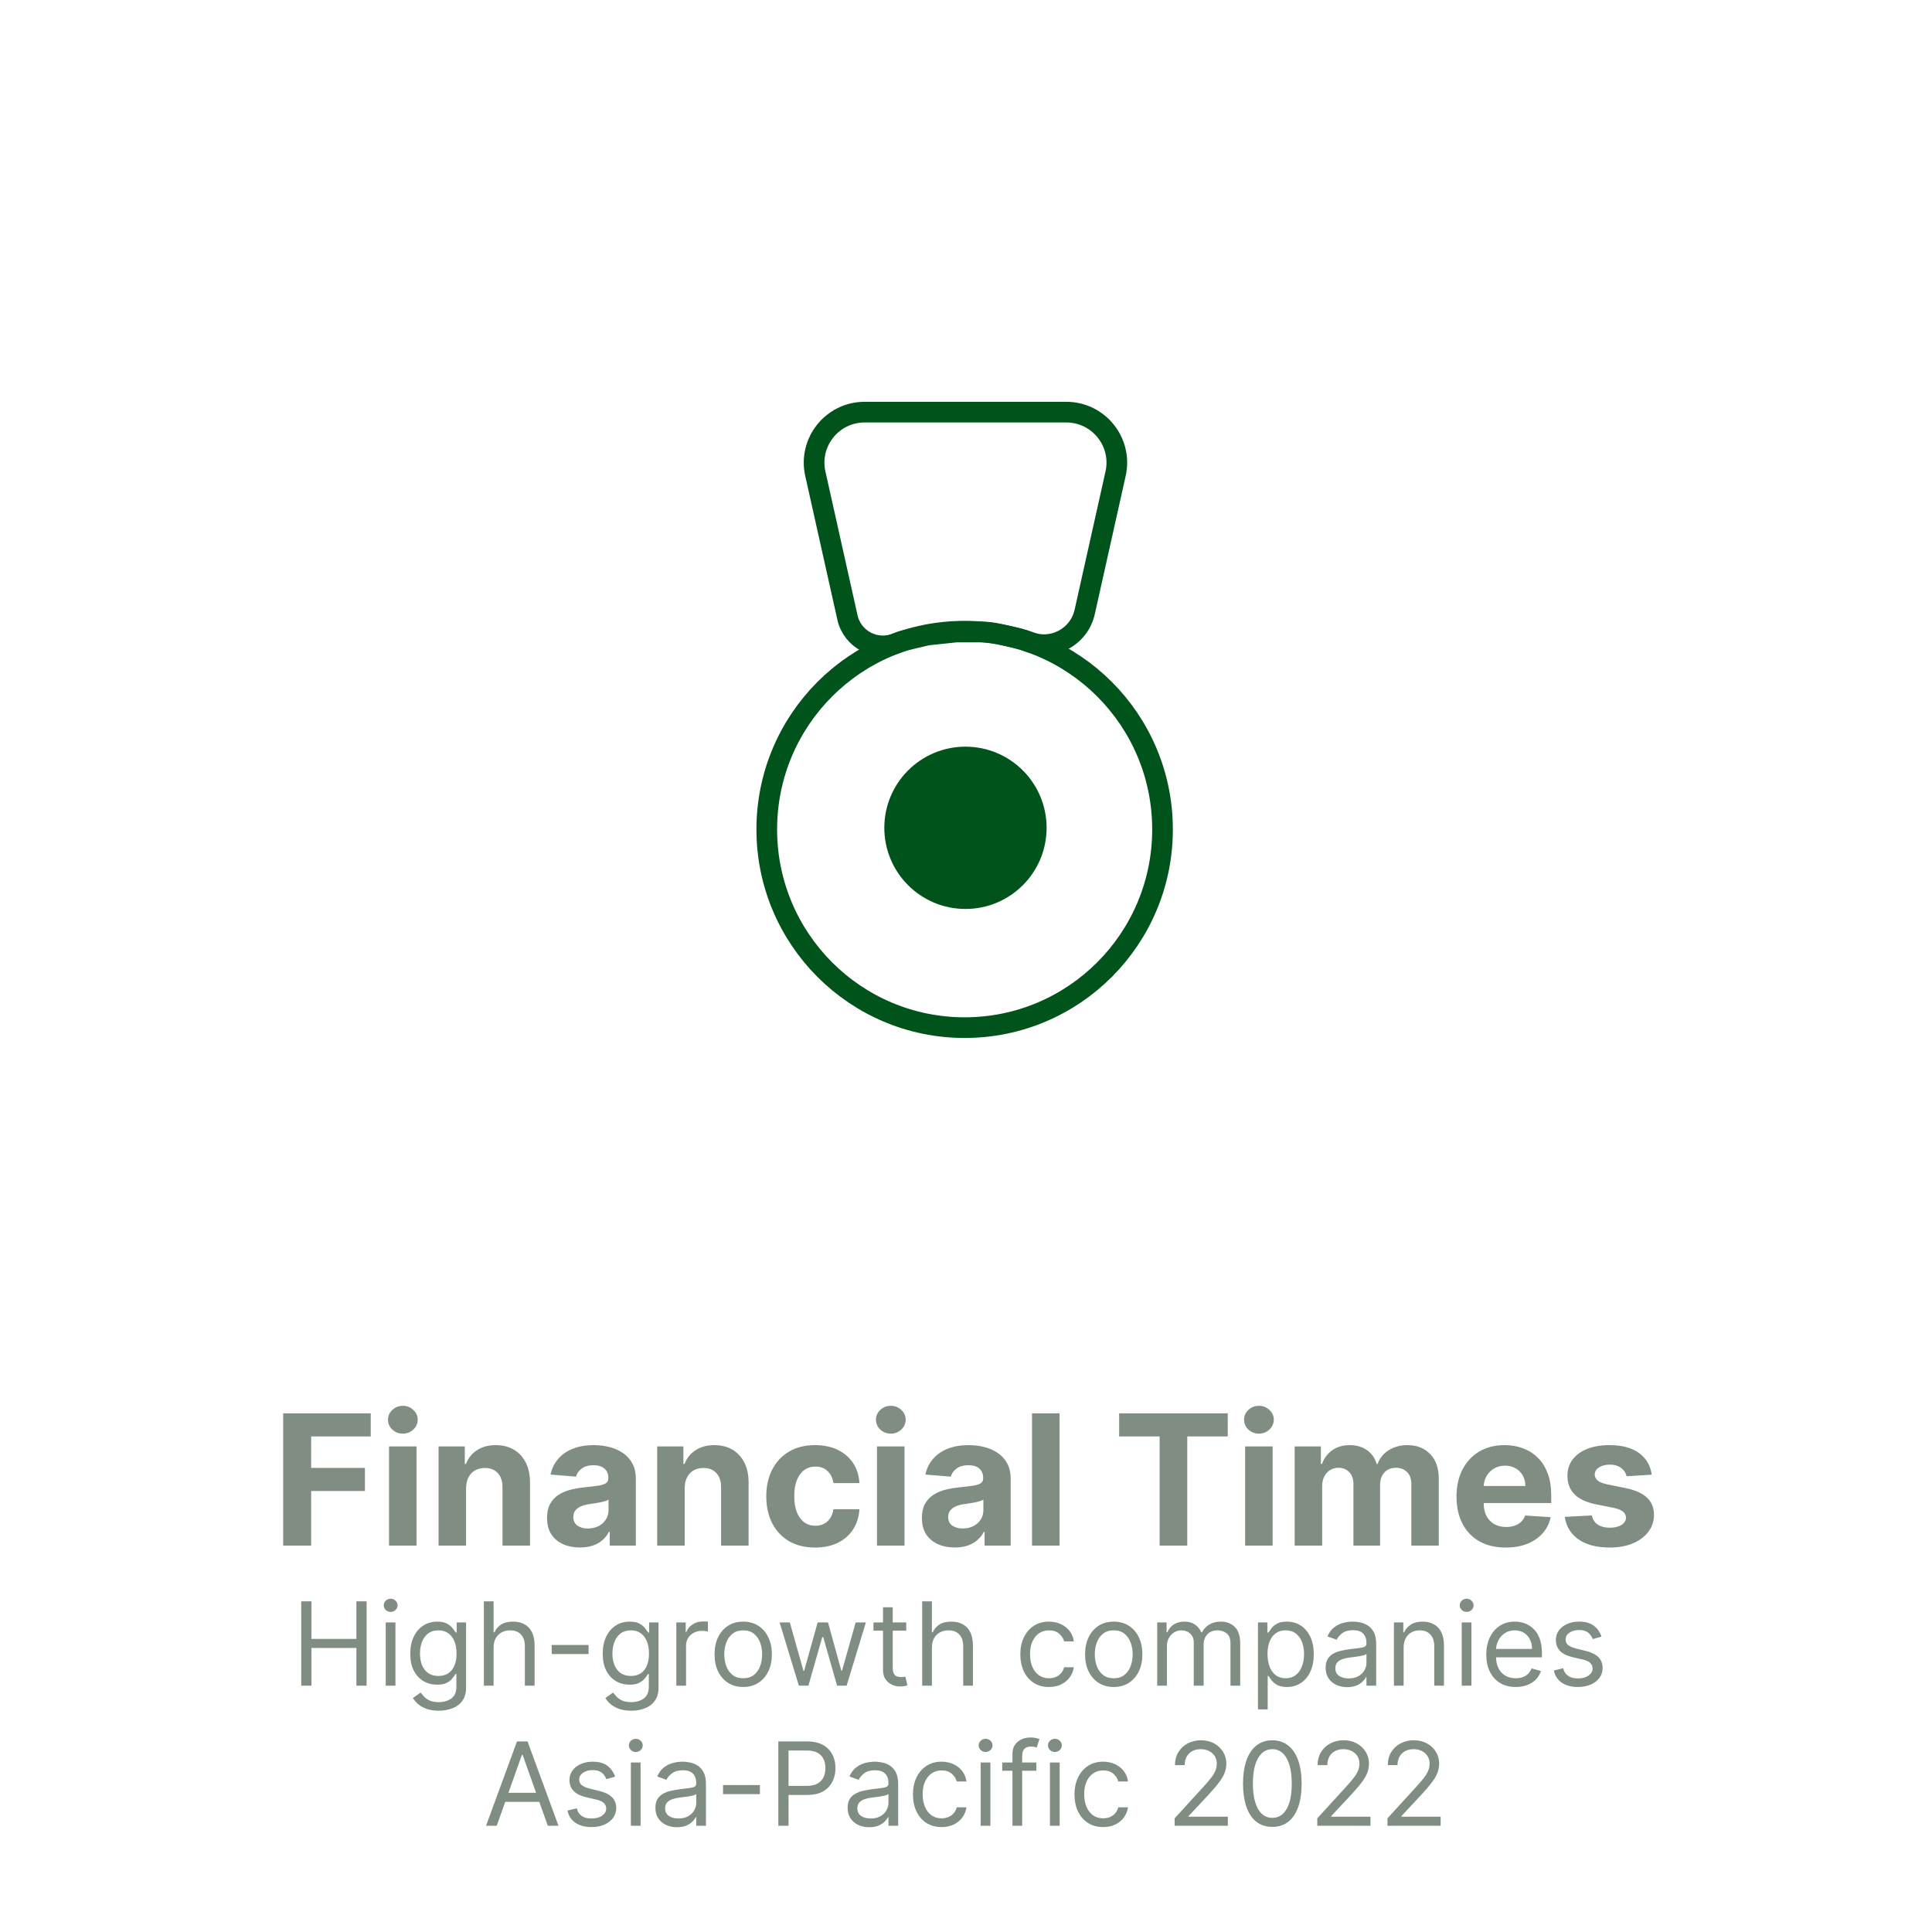 <?xml version="1.0" encoding="UTF-8"?> <svg xmlns="http://www.w3.org/2000/svg" width="400" height="400" viewBox="0 0 400 400" fill="none"><path d="M58.63 320V292.62H76.758V297.393H64.418V303.917H75.555V308.69H64.418V320H58.63ZM80.545 320V299.465H86.24V320H80.545ZM83.406 296.818C82.559 296.818 81.833 296.537 81.227 295.976C80.629 295.406 80.331 294.724 80.331 293.93C80.331 293.146 80.629 292.473 81.227 291.912C81.833 291.341 82.559 291.056 83.406 291.056C84.252 291.056 84.974 291.341 85.572 291.912C86.178 292.473 86.481 293.146 86.481 293.93C86.481 294.724 86.178 295.406 85.572 295.976C84.974 296.537 84.252 296.818 83.406 296.818ZM96.497 308.128V320H90.802V299.465H96.23V303.088H96.471C96.925 301.894 97.687 300.949 98.757 300.254C99.826 299.55 101.123 299.198 102.647 299.198C104.073 299.198 105.316 299.51 106.377 300.134C107.438 300.758 108.262 301.649 108.85 302.807C109.439 303.957 109.733 305.33 109.733 306.925V320H104.037V307.941C104.046 306.684 103.725 305.704 103.075 305C102.424 304.287 101.529 303.93 100.388 303.93C99.621 303.93 98.944 304.095 98.356 304.425C97.776 304.755 97.322 305.236 96.992 305.869C96.671 306.493 96.506 307.246 96.497 308.128ZM120.077 320.388C118.767 320.388 117.599 320.16 116.574 319.706C115.549 319.242 114.738 318.561 114.141 317.66C113.553 316.751 113.259 315.619 113.259 314.265C113.259 313.124 113.468 312.166 113.887 311.39C114.306 310.615 114.876 309.991 115.598 309.519C116.32 309.046 117.14 308.69 118.058 308.449C118.985 308.209 119.957 308.039 120.973 307.941C122.167 307.816 123.129 307.701 123.86 307.594C124.591 307.478 125.121 307.308 125.451 307.086C125.781 306.863 125.946 306.533 125.946 306.096V306.016C125.946 305.169 125.678 304.514 125.144 304.051C124.618 303.587 123.869 303.356 122.898 303.356C121.873 303.356 121.057 303.583 120.451 304.037C119.845 304.483 119.444 305.045 119.248 305.722L113.981 305.294C114.248 304.046 114.774 302.968 115.558 302.059C116.342 301.141 117.354 300.437 118.593 299.947C119.841 299.447 121.285 299.198 122.924 299.198C124.065 299.198 125.157 299.332 126.2 299.599C127.252 299.866 128.183 300.281 128.994 300.842C129.814 301.404 130.46 302.126 130.932 303.008C131.405 303.881 131.641 304.929 131.641 306.15V320H126.24V317.152H126.08C125.75 317.794 125.309 318.36 124.756 318.85C124.203 319.332 123.539 319.71 122.764 319.987C121.989 320.254 121.093 320.388 120.077 320.388ZM121.708 316.457C122.546 316.457 123.285 316.292 123.927 315.963C124.569 315.624 125.072 315.169 125.438 314.599C125.803 314.029 125.986 313.382 125.986 312.66V310.481C125.808 310.597 125.563 310.704 125.251 310.802C124.948 310.891 124.605 310.976 124.221 311.056C123.838 311.127 123.455 311.194 123.072 311.257C122.688 311.31 122.341 311.359 122.029 311.404C121.36 311.502 120.777 311.658 120.277 311.872C119.778 312.086 119.391 312.375 119.114 312.741C118.838 313.097 118.7 313.543 118.7 314.078C118.7 314.853 118.981 315.446 119.542 315.856C120.113 316.257 120.834 316.457 121.708 316.457ZM141.755 308.128V320H136.06V299.465H141.487V303.088H141.728C142.182 301.894 142.945 300.949 144.014 300.254C145.084 299.55 146.38 299.198 147.904 299.198C149.33 299.198 150.574 299.51 151.634 300.134C152.695 300.758 153.519 301.649 154.108 302.807C154.696 303.957 154.99 305.33 154.99 306.925V320H149.295V307.941C149.304 306.684 148.983 305.704 148.332 305C147.682 304.287 146.786 303.93 145.645 303.93C144.879 303.93 144.201 304.095 143.613 304.425C143.034 304.755 142.579 305.236 142.249 305.869C141.928 306.493 141.764 307.246 141.755 308.128ZM168.757 320.401C166.653 320.401 164.844 319.955 163.329 319.064C161.823 318.164 160.664 316.916 159.853 315.321C159.051 313.725 158.65 311.889 158.65 309.813C158.65 307.709 159.055 305.865 159.866 304.278C160.686 302.683 161.849 301.439 163.356 300.548C164.862 299.648 166.653 299.198 168.73 299.198C170.521 299.198 172.09 299.523 173.436 300.174C174.782 300.824 175.847 301.738 176.631 302.914C177.415 304.091 177.848 305.472 177.928 307.059H172.553C172.402 306.034 172.001 305.209 171.35 304.586C170.709 303.953 169.866 303.636 168.824 303.636C167.941 303.636 167.17 303.877 166.511 304.358C165.86 304.831 165.352 305.521 164.987 306.43C164.621 307.34 164.439 308.44 164.439 309.733C164.439 311.043 164.617 312.157 164.973 313.075C165.339 313.993 165.851 314.693 166.511 315.174C167.17 315.655 167.941 315.896 168.824 315.896C169.474 315.896 170.058 315.762 170.575 315.495C171.101 315.227 171.533 314.84 171.872 314.332C172.219 313.815 172.447 313.195 172.553 312.473H177.928C177.839 314.042 177.411 315.423 176.644 316.618C175.887 317.803 174.84 318.73 173.503 319.398C172.166 320.067 170.584 320.401 168.757 320.401ZM181.574 320V299.465H187.269V320H181.574ZM184.435 296.818C183.588 296.818 182.862 296.537 182.256 295.976C181.659 295.406 181.36 294.724 181.36 293.93C181.36 293.146 181.659 292.473 182.256 291.912C182.862 291.341 183.588 291.056 184.435 291.056C185.282 291.056 186.004 291.341 186.601 291.912C187.207 292.473 187.51 293.146 187.51 293.93C187.51 294.724 187.207 295.406 186.601 295.976C186.004 296.537 185.282 296.818 184.435 296.818ZM197.687 320.388C196.377 320.388 195.209 320.16 194.185 319.706C193.16 319.242 192.348 318.561 191.751 317.66C191.163 316.751 190.869 315.619 190.869 314.265C190.869 313.124 191.078 312.166 191.497 311.39C191.916 310.615 192.487 309.991 193.209 309.519C193.93 309.046 194.75 308.69 195.668 308.449C196.595 308.209 197.567 308.039 198.583 307.941C199.777 307.816 200.74 307.701 201.471 307.594C202.201 307.478 202.732 307.308 203.062 307.086C203.391 306.863 203.556 306.533 203.556 306.096V306.016C203.556 305.169 203.289 304.514 202.754 304.051C202.228 303.587 201.48 303.356 200.508 303.356C199.483 303.356 198.668 303.583 198.062 304.037C197.455 304.483 197.054 305.045 196.858 305.722L191.591 305.294C191.858 304.046 192.384 302.968 193.168 302.059C193.953 301.141 194.964 300.437 196.203 299.947C197.451 299.447 198.895 299.198 200.535 299.198C201.676 299.198 202.767 299.332 203.81 299.599C204.862 299.866 205.793 300.281 206.604 300.842C207.424 301.404 208.07 302.126 208.543 303.008C209.015 303.881 209.251 304.929 209.251 306.15V320H203.85V317.152H203.69C203.36 317.794 202.919 318.36 202.366 318.85C201.814 319.332 201.15 319.71 200.374 319.987C199.599 320.254 198.703 320.388 197.687 320.388ZM199.318 316.457C200.156 316.457 200.896 316.292 201.537 315.963C202.179 315.624 202.683 315.169 203.048 314.599C203.414 314.029 203.596 313.382 203.596 312.66V310.481C203.418 310.597 203.173 310.704 202.861 310.802C202.558 310.891 202.215 310.976 201.832 311.056C201.448 311.127 201.065 311.194 200.682 311.257C200.299 311.31 199.951 311.359 199.639 311.404C198.971 311.502 198.387 311.658 197.888 311.872C197.389 312.086 197.001 312.375 196.725 312.741C196.448 313.097 196.31 313.543 196.31 314.078C196.31 314.853 196.591 315.446 197.152 315.856C197.723 316.257 198.445 316.457 199.318 316.457ZM219.365 292.62V320H213.67V292.62H219.365ZM231.705 297.393V292.62H254.191V297.393H245.809V320H240.087V297.393H231.705ZM257.787 320V299.465H263.483V320H257.787ZM260.648 296.818C259.802 296.818 259.075 296.537 258.469 295.976C257.872 295.406 257.574 294.724 257.574 293.93C257.574 293.146 257.872 292.473 258.469 291.912C259.075 291.341 259.802 291.056 260.648 291.056C261.495 291.056 262.217 291.341 262.814 291.912C263.42 292.473 263.723 293.146 263.723 293.93C263.723 294.724 263.42 295.406 262.814 295.976C262.217 296.537 261.495 296.818 260.648 296.818ZM268.045 320V299.465H273.473V303.088H273.713C274.141 301.885 274.854 300.936 275.852 300.241C276.85 299.545 278.045 299.198 279.435 299.198C280.843 299.198 282.042 299.55 283.031 300.254C284.021 300.949 284.68 301.894 285.01 303.088H285.224C285.643 301.912 286.4 300.971 287.497 300.267C288.602 299.554 289.908 299.198 291.414 299.198C293.33 299.198 294.885 299.808 296.08 301.029C297.283 302.242 297.884 303.962 297.884 306.19V320H292.203V307.313C292.203 306.172 291.9 305.316 291.293 304.746C290.687 304.176 289.93 303.89 289.021 303.89C287.987 303.89 287.18 304.22 286.601 304.88C286.022 305.53 285.732 306.39 285.732 307.46V320H280.211V307.193C280.211 306.185 279.921 305.383 279.342 304.786C278.771 304.189 278.018 303.89 277.082 303.89C276.449 303.89 275.879 304.051 275.371 304.372C274.872 304.684 274.475 305.125 274.181 305.695C273.887 306.257 273.74 306.916 273.74 307.674V320H268.045ZM311.741 320.401C309.629 320.401 307.811 319.973 306.287 319.118C304.772 318.253 303.604 317.032 302.784 315.455C301.964 313.868 301.554 311.992 301.554 309.826C301.554 307.714 301.964 305.86 302.784 304.265C303.604 302.669 304.758 301.426 306.247 300.535C307.744 299.643 309.5 299.198 311.514 299.198C312.869 299.198 314.13 299.416 315.297 299.853C316.474 300.281 317.499 300.927 318.372 301.791C319.255 302.656 319.941 303.743 320.431 305.053C320.921 306.355 321.166 307.879 321.166 309.626V311.19H303.827V307.66H315.805C315.805 306.84 315.627 306.114 315.271 305.481C314.914 304.848 314.42 304.354 313.787 303.997C313.163 303.632 312.436 303.449 311.608 303.449C310.743 303.449 309.977 303.65 309.308 304.051C308.649 304.443 308.132 304.973 307.757 305.642C307.383 306.301 307.191 307.037 307.182 307.848V311.203C307.182 312.219 307.37 313.097 307.744 313.837C308.127 314.577 308.666 315.147 309.362 315.548C310.057 315.949 310.881 316.15 311.835 316.15C312.468 316.15 313.047 316.061 313.573 315.882C314.099 315.704 314.549 315.437 314.923 315.08C315.297 314.724 315.583 314.287 315.779 313.77L321.046 314.118C320.779 315.383 320.231 316.488 319.402 317.433C318.582 318.369 317.521 319.1 316.22 319.626C314.928 320.143 313.435 320.401 311.741 320.401ZM341.969 305.321L336.755 305.642C336.666 305.196 336.474 304.795 336.18 304.439C335.886 304.073 335.498 303.783 335.017 303.57C334.544 303.347 333.978 303.235 333.319 303.235C332.437 303.235 331.692 303.422 331.086 303.797C330.48 304.162 330.177 304.652 330.177 305.267C330.177 305.758 330.373 306.172 330.765 306.511C331.158 306.849 331.83 307.121 332.784 307.326L336.501 308.075C338.497 308.485 339.986 309.144 340.966 310.053C341.946 310.963 342.437 312.157 342.437 313.636C342.437 314.982 342.04 316.163 341.247 317.179C340.462 318.195 339.384 318.988 338.011 319.559C336.648 320.12 335.075 320.401 333.292 320.401C330.574 320.401 328.408 319.835 326.795 318.703C325.191 317.562 324.25 316.012 323.974 314.051L329.576 313.757C329.745 314.586 330.155 315.218 330.806 315.655C331.456 316.083 332.289 316.297 333.306 316.297C334.304 316.297 335.106 316.105 335.712 315.722C336.327 315.33 336.639 314.826 336.648 314.211C336.639 313.694 336.42 313.271 335.993 312.941C335.565 312.602 334.905 312.344 334.014 312.166L330.458 311.457C328.453 311.056 326.96 310.361 325.979 309.372C325.008 308.382 324.522 307.121 324.522 305.588C324.522 304.269 324.879 303.133 325.592 302.179C326.314 301.225 327.325 300.49 328.626 299.973C329.937 299.456 331.47 299.198 333.225 299.198C335.819 299.198 337.86 299.746 339.348 300.842C340.846 301.939 341.719 303.431 341.969 305.321ZM62.367 349V331.545H64.481V339.318H73.788V331.545H75.902V349H73.788V341.193H64.481V349H62.367ZM79.86 349V335.909H81.872V349H79.86ZM80.883 333.727C80.491 333.727 80.153 333.594 79.869 333.327C79.591 333.06 79.451 332.739 79.451 332.364C79.451 331.989 79.591 331.668 79.869 331.401C80.153 331.134 80.491 331 80.883 331C81.275 331 81.61 331.134 81.889 331.401C82.173 331.668 82.315 331.989 82.315 332.364C82.315 332.739 82.173 333.06 81.889 333.327C81.61 333.594 81.275 333.727 80.883 333.727ZM90.84 354.182C89.868 354.182 89.033 354.057 88.334 353.807C87.635 353.562 87.053 353.239 86.587 352.835C86.127 352.438 85.76 352.011 85.488 351.557L87.09 350.432C87.272 350.67 87.502 350.943 87.78 351.25C88.059 351.562 88.439 351.832 88.922 352.06C89.411 352.293 90.05 352.409 90.84 352.409C91.897 352.409 92.769 352.153 93.456 351.642C94.144 351.131 94.488 350.33 94.488 349.239V346.58H94.317C94.169 346.818 93.959 347.114 93.686 347.466C93.419 347.812 93.033 348.122 92.527 348.395C92.027 348.662 91.351 348.795 90.499 348.795C89.442 348.795 88.493 348.545 87.652 348.045C86.817 347.545 86.155 346.818 85.666 345.864C85.184 344.909 84.942 343.75 84.942 342.386C84.942 341.045 85.178 339.878 85.65 338.884C86.121 337.884 86.777 337.111 87.618 336.565C88.459 336.014 89.431 335.739 90.533 335.739C91.385 335.739 92.061 335.881 92.561 336.165C93.067 336.443 93.454 336.761 93.721 337.119C93.993 337.472 94.204 337.761 94.351 337.989H94.556V335.909H96.499V349.375C96.499 350.5 96.243 351.415 95.732 352.119C95.226 352.83 94.544 353.349 93.686 353.679C92.834 354.014 91.885 354.182 90.84 354.182ZM90.772 346.989C91.579 346.989 92.26 346.804 92.817 346.435C93.374 346.065 93.797 345.534 94.087 344.841C94.377 344.148 94.522 343.318 94.522 342.352C94.522 341.409 94.38 340.577 94.096 339.855C93.811 339.134 93.391 338.568 92.834 338.159C92.277 337.75 91.59 337.545 90.772 337.545C89.919 337.545 89.209 337.761 88.641 338.193C88.079 338.625 87.655 339.205 87.371 339.932C87.093 340.659 86.954 341.466 86.954 342.352C86.954 343.261 87.096 344.065 87.38 344.764C87.669 345.457 88.096 346.003 88.658 346.401C89.226 346.793 89.931 346.989 90.772 346.989ZM102.192 341.125V349H100.181V331.545H102.192V337.955H102.363C102.669 337.278 103.13 336.741 103.743 336.344C104.363 335.94 105.186 335.739 106.215 335.739C107.107 335.739 107.888 335.918 108.559 336.276C109.229 336.628 109.749 337.17 110.118 337.903C110.493 338.631 110.681 339.557 110.681 340.682V349H108.669V340.818C108.669 339.778 108.4 338.974 107.86 338.406C107.326 337.832 106.584 337.545 105.635 337.545C104.976 337.545 104.385 337.685 103.863 337.963C103.346 338.241 102.936 338.648 102.635 339.182C102.34 339.716 102.192 340.364 102.192 341.125ZM121.86 340.58V342.455H114.224V340.58H121.86ZM130.684 354.182C129.712 354.182 128.877 354.057 128.178 353.807C127.479 353.562 126.897 353.239 126.431 352.835C125.971 352.438 125.604 352.011 125.331 351.557L126.934 350.432C127.115 350.67 127.346 350.943 127.624 351.25C127.902 351.562 128.283 351.832 128.766 352.06C129.255 352.293 129.894 352.409 130.684 352.409C131.74 352.409 132.613 352.153 133.3 351.642C133.988 351.131 134.331 350.33 134.331 349.239V346.58H134.161C134.013 346.818 133.803 347.114 133.53 347.466C133.263 347.812 132.877 348.122 132.371 348.395C131.871 348.662 131.195 348.795 130.343 348.795C129.286 348.795 128.337 348.545 127.496 348.045C126.661 347.545 125.999 346.818 125.51 345.864C125.027 344.909 124.786 343.75 124.786 342.386C124.786 341.045 125.022 339.878 125.493 338.884C125.965 337.884 126.621 337.111 127.462 336.565C128.303 336.014 129.275 335.739 130.377 335.739C131.229 335.739 131.905 335.881 132.405 336.165C132.911 336.443 133.297 336.761 133.564 337.119C133.837 337.472 134.047 337.761 134.195 337.989H134.4V335.909H136.343V349.375C136.343 350.5 136.087 351.415 135.576 352.119C135.07 352.83 134.388 353.349 133.53 353.679C132.678 354.014 131.729 354.182 130.684 354.182ZM130.615 346.989C131.422 346.989 132.104 346.804 132.661 346.435C133.218 346.065 133.641 345.534 133.931 344.841C134.221 344.148 134.365 343.318 134.365 342.352C134.365 341.409 134.223 340.577 133.939 339.855C133.655 339.134 133.235 338.568 132.678 338.159C132.121 337.75 131.434 337.545 130.615 337.545C129.763 337.545 129.053 337.761 128.485 338.193C127.922 338.625 127.499 339.205 127.215 339.932C126.936 340.659 126.797 341.466 126.797 342.352C126.797 343.261 126.939 344.065 127.223 344.764C127.513 345.457 127.939 346.003 128.502 346.401C129.07 346.793 129.775 346.989 130.615 346.989ZM140.025 349V335.909H141.968V337.886H142.104C142.343 337.239 142.775 336.713 143.4 336.31C144.025 335.906 144.729 335.705 145.513 335.705C145.661 335.705 145.846 335.707 146.067 335.713C146.289 335.719 146.456 335.727 146.57 335.739V337.784C146.502 337.767 146.346 337.741 146.101 337.707C145.863 337.668 145.61 337.648 145.343 337.648C144.706 337.648 144.138 337.781 143.638 338.048C143.144 338.31 142.752 338.673 142.462 339.139C142.178 339.599 142.036 340.125 142.036 340.716V349H140.025ZM153.874 349.273C152.692 349.273 151.655 348.991 150.763 348.429C149.877 347.866 149.184 347.08 148.684 346.068C148.189 345.057 147.942 343.875 147.942 342.523C147.942 341.159 148.189 339.969 148.684 338.952C149.184 337.935 149.877 337.145 150.763 336.582C151.655 336.02 152.692 335.739 153.874 335.739C155.056 335.739 156.09 336.02 156.976 336.582C157.868 337.145 158.561 337.935 159.056 338.952C159.556 339.969 159.806 341.159 159.806 342.523C159.806 343.875 159.556 345.057 159.056 346.068C158.561 347.08 157.868 347.866 156.976 348.429C156.09 348.991 155.056 349.273 153.874 349.273ZM153.874 347.466C154.772 347.466 155.51 347.236 156.09 346.776C156.669 346.315 157.098 345.71 157.377 344.96C157.655 344.21 157.794 343.398 157.794 342.523C157.794 341.648 157.655 340.832 157.377 340.077C157.098 339.321 156.669 338.71 156.09 338.244C155.51 337.778 154.772 337.545 153.874 337.545C152.976 337.545 152.238 337.778 151.658 338.244C151.078 338.71 150.65 339.321 150.371 340.077C150.093 340.832 149.953 341.648 149.953 342.523C149.953 343.398 150.093 344.21 150.371 344.96C150.65 345.71 151.078 346.315 151.658 346.776C152.238 347.236 152.976 347.466 153.874 347.466ZM165.397 349L161.408 335.909H163.522L166.351 345.932H166.488L169.283 335.909H171.431L174.192 345.898H174.328L177.158 335.909H179.272L175.283 349H173.306L170.442 338.943H170.238L167.374 349H165.397ZM187.624 335.909V337.614H180.84V335.909H187.624ZM182.817 332.773H184.828V345.25C184.828 345.818 184.911 346.244 185.076 346.528C185.246 346.807 185.462 346.994 185.723 347.091C185.99 347.182 186.272 347.227 186.567 347.227C186.789 347.227 186.971 347.216 187.113 347.193C187.255 347.165 187.368 347.142 187.453 347.125L187.863 348.932C187.726 348.983 187.536 349.034 187.292 349.085C187.047 349.142 186.738 349.17 186.363 349.17C185.794 349.17 185.238 349.048 184.692 348.804C184.152 348.56 183.703 348.188 183.346 347.688C182.993 347.188 182.817 346.557 182.817 345.795V332.773ZM192.942 341.125V349H190.931V331.545H192.942V337.955H193.113C193.419 337.278 193.88 336.741 194.493 336.344C195.113 335.94 195.936 335.739 196.965 335.739C197.857 335.739 198.638 335.918 199.309 336.276C199.979 336.628 200.499 337.17 200.868 337.903C201.243 338.631 201.431 339.557 201.431 340.682V349H199.419V340.818C199.419 339.778 199.15 338.974 198.61 338.406C198.076 337.832 197.334 337.545 196.385 337.545C195.726 337.545 195.135 337.685 194.613 337.963C194.096 338.241 193.686 338.648 193.385 339.182C193.09 339.716 192.942 340.364 192.942 341.125ZM217.179 349.273C215.951 349.273 214.895 348.983 214.008 348.403C213.122 347.824 212.44 347.026 211.963 346.009C211.485 344.991 211.247 343.83 211.247 342.523C211.247 341.193 211.491 340.02 211.98 339.003C212.474 337.98 213.162 337.182 214.042 336.608C214.929 336.028 215.963 335.739 217.145 335.739C218.065 335.739 218.895 335.909 219.633 336.25C220.372 336.591 220.977 337.068 221.449 337.682C221.92 338.295 222.213 339.011 222.326 339.83H220.315C220.162 339.233 219.821 338.705 219.292 338.244C218.77 337.778 218.065 337.545 217.179 337.545C216.395 337.545 215.707 337.75 215.116 338.159C214.531 338.562 214.074 339.134 213.744 339.872C213.42 340.605 213.258 341.466 213.258 342.455C213.258 343.466 213.417 344.347 213.735 345.097C214.059 345.847 214.514 346.429 215.099 346.844C215.69 347.259 216.383 347.466 217.179 347.466C217.701 347.466 218.176 347.375 218.602 347.193C219.028 347.011 219.389 346.75 219.684 346.409C219.98 346.068 220.19 345.659 220.315 345.182H222.326C222.213 345.955 221.931 346.651 221.483 347.27C221.039 347.884 220.451 348.372 219.718 348.736C218.991 349.094 218.145 349.273 217.179 349.273ZM230.585 349.273C229.403 349.273 228.366 348.991 227.474 348.429C226.588 347.866 225.895 347.08 225.395 346.068C224.9 345.057 224.653 343.875 224.653 342.523C224.653 341.159 224.9 339.969 225.395 338.952C225.895 337.935 226.588 337.145 227.474 336.582C228.366 336.02 229.403 335.739 230.585 335.739C231.767 335.739 232.801 336.02 233.687 336.582C234.579 337.145 235.272 337.935 235.767 338.952C236.267 339.969 236.517 341.159 236.517 342.523C236.517 343.875 236.267 345.057 235.767 346.068C235.272 347.08 234.579 347.866 233.687 348.429C232.801 348.991 231.767 349.273 230.585 349.273ZM230.585 347.466C231.483 347.466 232.221 347.236 232.801 346.776C233.38 346.315 233.809 345.71 234.088 344.96C234.366 344.21 234.505 343.398 234.505 342.523C234.505 341.648 234.366 340.832 234.088 340.077C233.809 339.321 233.38 338.71 232.801 338.244C232.221 337.778 231.483 337.545 230.585 337.545C229.687 337.545 228.949 337.778 228.369 338.244C227.789 338.71 227.36 339.321 227.082 340.077C226.804 340.832 226.664 341.648 226.664 342.523C226.664 343.398 226.804 344.21 227.082 344.96C227.36 345.71 227.789 346.315 228.369 346.776C228.949 347.236 229.687 347.466 230.585 347.466ZM239.587 349V335.909H241.53V337.955H241.701C241.973 337.256 242.414 336.713 243.022 336.327C243.63 335.935 244.36 335.739 245.212 335.739C246.076 335.739 246.794 335.935 247.368 336.327C247.948 336.713 248.4 337.256 248.723 337.955H248.86C249.195 337.278 249.698 336.741 250.368 336.344C251.039 335.94 251.843 335.739 252.78 335.739C253.951 335.739 254.908 336.105 255.652 336.838C256.397 337.565 256.769 338.699 256.769 340.239V349H254.757V340.239C254.757 339.273 254.493 338.582 253.965 338.168C253.436 337.753 252.814 337.545 252.098 337.545C251.178 337.545 250.465 337.824 249.959 338.381C249.453 338.932 249.201 339.631 249.201 340.477V349H247.155V340.034C247.155 339.29 246.914 338.69 246.431 338.236C245.948 337.776 245.326 337.545 244.564 337.545C244.042 337.545 243.553 337.685 243.098 337.963C242.65 338.241 242.286 338.628 242.007 339.122C241.735 339.611 241.598 340.176 241.598 340.818V349H239.587ZM260.446 353.909V335.909H262.39V337.989H262.628C262.776 337.761 262.98 337.472 263.242 337.119C263.509 336.761 263.89 336.443 264.384 336.165C264.884 335.881 265.56 335.739 266.412 335.739C267.515 335.739 268.486 336.014 269.327 336.565C270.168 337.116 270.824 337.898 271.296 338.909C271.767 339.92 272.003 341.114 272.003 342.489C272.003 343.875 271.767 345.077 271.296 346.094C270.824 347.105 270.171 347.889 269.336 348.446C268.5 348.997 267.537 349.273 266.446 349.273C265.605 349.273 264.932 349.134 264.426 348.855C263.921 348.571 263.532 348.25 263.259 347.892C262.986 347.528 262.776 347.227 262.628 346.989H262.458V353.909H260.446ZM262.424 342.455C262.424 343.443 262.569 344.315 262.858 345.071C263.148 345.821 263.571 346.409 264.128 346.835C264.685 347.256 265.367 347.466 266.174 347.466C267.015 347.466 267.716 347.244 268.279 346.801C268.847 346.352 269.273 345.75 269.557 344.994C269.847 344.233 269.992 343.386 269.992 342.455C269.992 341.534 269.85 340.705 269.566 339.966C269.287 339.222 268.864 338.634 268.296 338.202C267.733 337.764 267.026 337.545 266.174 337.545C265.355 337.545 264.668 337.753 264.111 338.168C263.554 338.577 263.134 339.151 262.85 339.889C262.566 340.622 262.424 341.477 262.424 342.455ZM278.924 349.307C278.094 349.307 277.341 349.151 276.665 348.838C275.989 348.52 275.452 348.062 275.054 347.466C274.657 346.864 274.458 346.136 274.458 345.284C274.458 344.534 274.605 343.926 274.901 343.46C275.196 342.989 275.591 342.619 276.086 342.352C276.58 342.085 277.125 341.886 277.722 341.756C278.324 341.619 278.929 341.511 279.537 341.432C280.333 341.33 280.978 341.253 281.472 341.202C281.972 341.145 282.336 341.051 282.563 340.92C282.796 340.79 282.912 340.562 282.912 340.239V340.17C282.912 339.33 282.682 338.676 282.222 338.21C281.767 337.744 281.077 337.511 280.151 337.511C279.191 337.511 278.438 337.722 277.892 338.142C277.347 338.562 276.963 339.011 276.742 339.489L274.833 338.807C275.174 338.011 275.628 337.392 276.196 336.949C276.77 336.5 277.395 336.187 278.071 336.011C278.753 335.83 279.424 335.739 280.083 335.739C280.503 335.739 280.986 335.79 281.532 335.892C282.083 335.989 282.614 336.19 283.125 336.497C283.642 336.804 284.071 337.267 284.412 337.886C284.753 338.506 284.924 339.335 284.924 340.375V349H282.912V347.227H282.81C282.674 347.511 282.446 347.815 282.128 348.139C281.81 348.463 281.387 348.739 280.858 348.966C280.33 349.193 279.685 349.307 278.924 349.307ZM279.23 347.5C280.026 347.5 280.696 347.344 281.242 347.031C281.793 346.719 282.208 346.315 282.486 345.821C282.77 345.327 282.912 344.807 282.912 344.261V342.42C282.827 342.523 282.64 342.616 282.35 342.702C282.066 342.781 281.736 342.852 281.361 342.915C280.992 342.972 280.631 343.023 280.279 343.068C279.932 343.108 279.651 343.142 279.435 343.17C278.912 343.239 278.424 343.349 277.969 343.503C277.52 343.651 277.157 343.875 276.878 344.176C276.605 344.472 276.469 344.875 276.469 345.386C276.469 346.085 276.728 346.614 277.245 346.972C277.767 347.324 278.429 347.5 279.23 347.5ZM290.606 341.125V349H288.595V335.909H290.538V337.955H290.708C291.015 337.29 291.481 336.756 292.106 336.352C292.731 335.943 293.538 335.739 294.527 335.739C295.413 335.739 296.189 335.92 296.853 336.284C297.518 336.642 298.035 337.188 298.404 337.92C298.774 338.648 298.958 339.568 298.958 340.682V349H296.947V340.818C296.947 339.79 296.68 338.989 296.146 338.415C295.612 337.835 294.879 337.545 293.947 337.545C293.305 337.545 292.731 337.685 292.225 337.963C291.725 338.241 291.331 338.648 291.041 339.182C290.751 339.716 290.606 340.364 290.606 341.125ZM302.634 349V335.909H304.645V349H302.634ZM303.657 333.727C303.265 333.727 302.926 333.594 302.642 333.327C302.364 333.06 302.225 332.739 302.225 332.364C302.225 331.989 302.364 331.668 302.642 331.401C302.926 331.134 303.265 331 303.657 331C304.049 331 304.384 331.134 304.662 331.401C304.946 331.668 305.088 331.989 305.088 332.364C305.088 332.739 304.946 333.06 304.662 333.327C304.384 333.594 304.049 333.727 303.657 333.727ZM313.818 349.273C312.556 349.273 311.468 348.994 310.554 348.438C309.645 347.875 308.943 347.091 308.449 346.085C307.96 345.074 307.716 343.898 307.716 342.557C307.716 341.216 307.96 340.034 308.449 339.011C308.943 337.983 309.63 337.182 310.511 336.608C311.397 336.028 312.431 335.739 313.613 335.739C314.295 335.739 314.968 335.852 315.633 336.08C316.298 336.307 316.903 336.676 317.449 337.188C317.994 337.693 318.429 338.364 318.752 339.199C319.076 340.034 319.238 341.062 319.238 342.284V343.136H309.147V341.398H317.193C317.193 340.659 317.045 340 316.75 339.42C316.46 338.841 316.045 338.384 315.505 338.048C314.971 337.713 314.341 337.545 313.613 337.545C312.812 337.545 312.119 337.744 311.534 338.142C310.954 338.534 310.508 339.045 310.196 339.676C309.883 340.307 309.727 340.983 309.727 341.705V342.864C309.727 343.852 309.897 344.69 310.238 345.378C310.585 346.06 311.065 346.58 311.679 346.938C312.292 347.29 313.005 347.466 313.818 347.466C314.346 347.466 314.824 347.392 315.25 347.244C315.681 347.091 316.054 346.864 316.366 346.562C316.679 346.256 316.92 345.875 317.091 345.42L319.034 345.966C318.829 346.625 318.485 347.205 318.002 347.705C317.52 348.199 316.923 348.585 316.213 348.864C315.502 349.136 314.704 349.273 313.818 349.273ZM331.571 338.841L329.764 339.352C329.65 339.051 329.483 338.759 329.261 338.474C329.045 338.185 328.75 337.946 328.375 337.759C328 337.571 327.52 337.477 326.934 337.477C326.133 337.477 325.466 337.662 324.931 338.031C324.403 338.395 324.139 338.858 324.139 339.42C324.139 339.92 324.321 340.315 324.684 340.605C325.048 340.895 325.616 341.136 326.389 341.33L328.332 341.807C329.502 342.091 330.375 342.526 330.949 343.111C331.522 343.69 331.809 344.437 331.809 345.352C331.809 346.102 331.593 346.773 331.162 347.364C330.735 347.955 330.139 348.42 329.372 348.761C328.605 349.102 327.713 349.273 326.696 349.273C325.36 349.273 324.255 348.983 323.38 348.403C322.505 347.824 321.951 346.977 321.718 345.864L323.627 345.386C323.809 346.091 324.153 346.619 324.659 346.972C325.17 347.324 325.838 347.5 326.662 347.5C327.599 347.5 328.343 347.301 328.895 346.903C329.451 346.5 329.73 346.017 329.73 345.455C329.73 345 329.571 344.619 329.252 344.312C328.934 344 328.446 343.767 327.787 343.614L325.605 343.102C324.406 342.818 323.525 342.378 322.963 341.781C322.406 341.179 322.127 340.426 322.127 339.523C322.127 338.784 322.335 338.131 322.75 337.562C323.17 336.994 323.741 336.548 324.463 336.224C325.19 335.901 326.014 335.739 326.934 335.739C328.23 335.739 329.247 336.023 329.985 336.591C330.73 337.159 331.258 337.909 331.571 338.841ZM102.845 378H100.629L107.038 360.545H109.22L115.629 378H113.413L108.197 363.307H108.061L102.845 378ZM103.663 371.182H112.595V373.057H103.663V371.182ZM127.348 367.841L125.541 368.352C125.428 368.051 125.26 367.759 125.038 367.474C124.822 367.185 124.527 366.946 124.152 366.759C123.777 366.571 123.297 366.477 122.712 366.477C121.911 366.477 121.243 366.662 120.709 367.031C120.18 367.395 119.916 367.858 119.916 368.42C119.916 368.92 120.098 369.315 120.462 369.605C120.825 369.895 121.393 370.136 122.166 370.33L124.109 370.807C125.28 371.091 126.152 371.526 126.726 372.111C127.3 372.69 127.587 373.437 127.587 374.352C127.587 375.102 127.371 375.773 126.939 376.364C126.513 376.955 125.916 377.42 125.149 377.761C124.382 378.102 123.49 378.273 122.473 378.273C121.138 378.273 120.033 377.983 119.158 377.403C118.283 376.824 117.729 375.977 117.496 374.864L119.405 374.386C119.587 375.091 119.93 375.619 120.436 375.972C120.947 376.324 121.615 376.5 122.439 376.5C123.376 376.5 124.121 376.301 124.672 375.903C125.229 375.5 125.507 375.017 125.507 374.455C125.507 374 125.348 373.619 125.03 373.312C124.712 373 124.223 372.767 123.564 372.614L121.382 372.102C120.183 371.818 119.303 371.378 118.74 370.781C118.183 370.179 117.905 369.426 117.905 368.523C117.905 367.784 118.112 367.131 118.527 366.562C118.947 365.994 119.518 365.548 120.24 365.224C120.967 364.901 121.791 364.739 122.712 364.739C124.007 364.739 125.024 365.023 125.763 365.591C126.507 366.159 127.036 366.909 127.348 367.841ZM130.614 378V364.909H132.626V378H130.614ZM131.637 362.727C131.245 362.727 130.907 362.594 130.623 362.327C130.344 362.06 130.205 361.739 130.205 361.364C130.205 360.989 130.344 360.668 130.623 360.401C130.907 360.134 131.245 360 131.637 360C132.029 360 132.364 360.134 132.643 360.401C132.927 360.668 133.069 360.989 133.069 361.364C133.069 361.739 132.927 362.06 132.643 362.327C132.364 362.594 132.029 362.727 131.637 362.727ZM140.162 378.307C139.332 378.307 138.58 378.151 137.903 377.838C137.227 377.52 136.69 377.062 136.293 376.466C135.895 375.864 135.696 375.136 135.696 374.284C135.696 373.534 135.844 372.926 136.139 372.46C136.435 371.989 136.83 371.619 137.324 371.352C137.818 371.085 138.364 370.886 138.96 370.756C139.563 370.619 140.168 370.511 140.776 370.432C141.571 370.33 142.216 370.253 142.71 370.202C143.21 370.145 143.574 370.051 143.801 369.92C144.034 369.79 144.151 369.562 144.151 369.239V369.17C144.151 368.33 143.92 367.676 143.46 367.21C143.006 366.744 142.315 366.511 141.389 366.511C140.429 366.511 139.676 366.722 139.131 367.142C138.585 367.562 138.202 368.011 137.98 368.489L136.071 367.807C136.412 367.011 136.866 366.392 137.435 365.949C138.009 365.5 138.634 365.187 139.31 365.011C139.991 364.83 140.662 364.739 141.321 364.739C141.741 364.739 142.224 364.79 142.77 364.892C143.321 364.989 143.852 365.19 144.364 365.497C144.881 365.804 145.31 366.267 145.651 366.886C145.991 367.506 146.162 368.335 146.162 369.375V378H144.151V376.227H144.048C143.912 376.511 143.685 376.815 143.366 377.139C143.048 377.463 142.625 377.739 142.097 377.966C141.568 378.193 140.923 378.307 140.162 378.307ZM140.469 376.5C141.264 376.5 141.935 376.344 142.48 376.031C143.031 375.719 143.446 375.315 143.724 374.821C144.009 374.327 144.151 373.807 144.151 373.261V371.42C144.065 371.523 143.878 371.616 143.588 371.702C143.304 371.781 142.974 371.852 142.599 371.915C142.23 371.972 141.869 372.023 141.517 372.068C141.17 372.108 140.889 372.142 140.673 372.17C140.151 372.239 139.662 372.349 139.207 372.503C138.759 372.651 138.395 372.875 138.116 373.176C137.844 373.472 137.707 373.875 137.707 374.386C137.707 375.085 137.966 375.614 138.483 375.972C139.006 376.324 139.668 376.5 140.469 376.5ZM157.333 369.58V371.455H149.697V369.58H157.333ZM161.145 378V360.545H167.043C168.412 360.545 169.531 360.793 170.401 361.287C171.276 361.776 171.923 362.438 172.344 363.273C172.764 364.108 172.974 365.04 172.974 366.068C172.974 367.097 172.764 368.031 172.344 368.872C171.929 369.713 171.287 370.384 170.418 370.884C169.548 371.378 168.435 371.625 167.077 371.625H162.849V369.75H167.009C167.946 369.75 168.699 369.588 169.267 369.264C169.835 368.94 170.247 368.503 170.503 367.952C170.764 367.395 170.895 366.767 170.895 366.068C170.895 365.369 170.764 364.744 170.503 364.193C170.247 363.642 169.832 363.21 169.259 362.898C168.685 362.58 167.923 362.42 166.974 362.42H163.259V378H161.145ZM179.959 378.307C179.129 378.307 178.376 378.151 177.7 377.838C177.024 377.52 176.487 377.062 176.089 376.466C175.692 375.864 175.493 375.136 175.493 374.284C175.493 373.534 175.641 372.926 175.936 372.46C176.232 371.989 176.626 371.619 177.121 371.352C177.615 371.085 178.161 370.886 178.757 370.756C179.359 370.619 179.964 370.511 180.572 370.432C181.368 370.33 182.013 370.253 182.507 370.202C183.007 370.145 183.371 370.051 183.598 369.92C183.831 369.79 183.947 369.562 183.947 369.239V369.17C183.947 368.33 183.717 367.676 183.257 367.21C182.803 366.744 182.112 366.511 181.186 366.511C180.226 366.511 179.473 366.722 178.928 367.142C178.382 367.562 177.999 368.011 177.777 368.489L175.868 367.807C176.209 367.011 176.663 366.392 177.232 365.949C177.805 365.5 178.43 365.187 179.107 365.011C179.788 364.83 180.459 364.739 181.118 364.739C181.538 364.739 182.021 364.79 182.567 364.892C183.118 364.989 183.649 365.19 184.161 365.497C184.678 365.804 185.107 366.267 185.447 366.886C185.788 367.506 185.959 368.335 185.959 369.375V378H183.947V376.227H183.845C183.709 376.511 183.482 376.815 183.163 377.139C182.845 377.463 182.422 377.739 181.893 377.966C181.365 378.193 180.72 378.307 179.959 378.307ZM180.266 376.5C181.061 376.5 181.732 376.344 182.277 376.031C182.828 375.719 183.243 375.315 183.521 374.821C183.805 374.327 183.947 373.807 183.947 373.261V371.42C183.862 371.523 183.675 371.616 183.385 371.702C183.101 371.781 182.771 371.852 182.396 371.915C182.027 371.972 181.666 372.023 181.314 372.068C180.967 372.108 180.686 372.142 180.47 372.17C179.947 372.239 179.459 372.349 179.004 372.503C178.555 372.651 178.192 372.875 177.913 373.176C177.641 373.472 177.504 373.875 177.504 374.386C177.504 375.085 177.763 375.614 178.28 375.972C178.803 376.324 179.464 376.5 180.266 376.5ZM194.948 378.273C193.721 378.273 192.664 377.983 191.778 377.403C190.891 376.824 190.21 376.026 189.732 375.009C189.255 373.991 189.016 372.83 189.016 371.523C189.016 370.193 189.261 369.02 189.749 368.003C190.244 366.98 190.931 366.182 191.812 365.608C192.698 365.028 193.732 364.739 194.914 364.739C195.835 364.739 196.664 364.909 197.403 365.25C198.141 365.591 198.746 366.068 199.218 366.682C199.69 367.295 199.982 368.011 200.096 368.83H198.085C197.931 368.233 197.59 367.705 197.062 367.244C196.539 366.778 195.835 366.545 194.948 366.545C194.164 366.545 193.477 366.75 192.886 367.159C192.3 367.562 191.843 368.134 191.513 368.872C191.19 369.605 191.028 370.466 191.028 371.455C191.028 372.466 191.187 373.347 191.505 374.097C191.829 374.847 192.283 375.429 192.869 375.844C193.46 376.259 194.153 376.466 194.948 376.466C195.471 376.466 195.945 376.375 196.371 376.193C196.798 376.011 197.158 375.75 197.454 375.409C197.749 375.068 197.96 374.659 198.085 374.182H200.096C199.982 374.955 199.701 375.651 199.252 376.27C198.809 376.884 198.221 377.372 197.488 377.736C196.761 378.094 195.914 378.273 194.948 378.273ZM203.036 378V364.909H205.048V378H203.036ZM204.059 362.727C203.667 362.727 203.329 362.594 203.045 362.327C202.766 362.06 202.627 361.739 202.627 361.364C202.627 360.989 202.766 360.668 203.045 360.401C203.329 360.134 203.667 360 204.059 360C204.451 360 204.786 360.134 205.065 360.401C205.349 360.668 205.491 360.989 205.491 361.364C205.491 361.739 205.349 362.06 205.065 362.327C204.786 362.594 204.451 362.727 204.059 362.727ZM214.561 364.909V366.614H207.504V364.909H214.561ZM209.618 378V363.102C209.618 362.352 209.794 361.727 210.146 361.227C210.499 360.727 210.956 360.352 211.518 360.102C212.081 359.852 212.675 359.727 213.3 359.727C213.794 359.727 214.197 359.767 214.51 359.847C214.822 359.926 215.055 360 215.209 360.068L214.629 361.807C214.527 361.773 214.385 361.73 214.203 361.679C214.027 361.628 213.794 361.602 213.504 361.602C212.839 361.602 212.359 361.77 212.064 362.105C211.774 362.44 211.629 362.932 211.629 363.58V378H209.618ZM217.38 378V364.909H219.391V378H217.38ZM218.403 362.727C218.011 362.727 217.673 362.594 217.388 362.327C217.11 362.06 216.971 361.739 216.971 361.364C216.971 360.989 217.11 360.668 217.388 360.401C217.673 360.134 218.011 360 218.403 360C218.795 360 219.13 360.134 219.408 360.401C219.692 360.668 219.835 360.989 219.835 361.364C219.835 361.739 219.692 362.06 219.408 362.327C219.13 362.594 218.795 362.727 218.403 362.727ZM228.393 378.273C227.166 378.273 226.109 377.983 225.223 377.403C224.337 376.824 223.655 376.026 223.178 375.009C222.7 373.991 222.462 372.83 222.462 371.523C222.462 370.193 222.706 369.02 223.195 368.003C223.689 366.98 224.376 366.182 225.257 365.608C226.143 365.028 227.178 364.739 228.359 364.739C229.28 364.739 230.109 364.909 230.848 365.25C231.587 365.591 232.192 366.068 232.663 366.682C233.135 367.295 233.428 368.011 233.541 368.83H231.53C231.376 368.233 231.036 367.705 230.507 367.244C229.984 366.778 229.28 366.545 228.393 366.545C227.609 366.545 226.922 366.75 226.331 367.159C225.746 367.562 225.288 368.134 224.959 368.872C224.635 369.605 224.473 370.466 224.473 371.455C224.473 372.466 224.632 373.347 224.95 374.097C225.274 374.847 225.729 375.429 226.314 375.844C226.905 376.259 227.598 376.466 228.393 376.466C228.916 376.466 229.391 376.375 229.817 376.193C230.243 376.011 230.604 375.75 230.899 375.409C231.195 375.068 231.405 374.659 231.53 374.182H233.541C233.428 374.955 233.146 375.651 232.697 376.27C232.254 376.884 231.666 377.372 230.933 377.736C230.206 378.094 229.359 378.273 228.393 378.273ZM243.197 378V376.466L248.959 370.159C249.635 369.42 250.192 368.778 250.629 368.233C251.067 367.682 251.391 367.165 251.601 366.682C251.817 366.193 251.925 365.682 251.925 365.148C251.925 364.534 251.777 364.003 251.482 363.554C251.192 363.105 250.794 362.759 250.288 362.514C249.783 362.27 249.214 362.148 248.584 362.148C247.913 362.148 247.328 362.287 246.828 362.565C246.334 362.838 245.95 363.222 245.678 363.716C245.411 364.21 245.277 364.79 245.277 365.455H243.266C243.266 364.432 243.501 363.534 243.973 362.761C244.445 361.989 245.087 361.386 245.899 360.955C246.717 360.523 247.635 360.307 248.652 360.307C249.675 360.307 250.581 360.523 251.371 360.955C252.161 361.386 252.78 361.969 253.229 362.702C253.678 363.435 253.902 364.25 253.902 365.148C253.902 365.79 253.786 366.418 253.553 367.031C253.325 367.639 252.928 368.318 252.359 369.068C251.797 369.812 251.016 370.722 250.016 371.795L246.095 375.989V376.125H254.209V378H243.197ZM263.422 378.239C262.138 378.239 261.044 377.889 260.141 377.19C259.237 376.486 258.547 375.466 258.07 374.131C257.592 372.79 257.354 371.17 257.354 369.273C257.354 367.386 257.592 365.776 258.07 364.44C258.553 363.099 259.246 362.077 260.149 361.372C261.058 360.662 262.149 360.307 263.422 360.307C264.695 360.307 265.783 360.662 266.686 361.372C267.595 362.077 268.288 363.099 268.766 364.44C269.249 365.776 269.49 367.386 269.49 369.273C269.49 371.17 269.251 372.79 268.774 374.131C268.297 375.466 267.607 376.486 266.703 377.19C265.8 377.889 264.706 378.239 263.422 378.239ZM263.422 376.364C264.695 376.364 265.683 375.75 266.388 374.523C267.092 373.295 267.445 371.545 267.445 369.273C267.445 367.761 267.283 366.474 266.959 365.412C266.641 364.349 266.18 363.54 265.578 362.983C264.982 362.426 264.263 362.148 263.422 362.148C262.161 362.148 261.175 362.77 260.464 364.014C259.754 365.253 259.399 367.006 259.399 369.273C259.399 370.784 259.558 372.068 259.876 373.125C260.195 374.182 260.652 374.986 261.249 375.537C261.851 376.088 262.575 376.364 263.422 376.364ZM272.729 378V376.466L278.49 370.159C279.166 369.42 279.723 368.778 280.161 368.233C280.598 367.682 280.922 367.165 281.132 366.682C281.348 366.193 281.456 365.682 281.456 365.148C281.456 364.534 281.308 364.003 281.013 363.554C280.723 363.105 280.325 362.759 279.82 362.514C279.314 362.27 278.746 362.148 278.115 362.148C277.445 362.148 276.859 362.287 276.359 362.565C275.865 362.838 275.482 363.222 275.209 363.716C274.942 364.21 274.808 364.79 274.808 365.455H272.797C272.797 364.432 273.033 363.534 273.504 362.761C273.976 361.989 274.618 361.386 275.43 360.955C276.249 360.523 277.166 360.307 278.183 360.307C279.206 360.307 280.112 360.523 280.902 360.955C281.692 361.386 282.311 361.969 282.76 362.702C283.209 363.435 283.433 364.25 283.433 365.148C283.433 365.79 283.317 366.418 283.084 367.031C282.857 367.639 282.459 368.318 281.891 369.068C281.328 369.812 280.547 370.722 279.547 371.795L275.626 375.989V376.125H283.74V378H272.729ZM287.26 378V376.466L293.021 370.159C293.697 369.42 294.254 368.778 294.692 368.233C295.129 367.682 295.453 367.165 295.663 366.682C295.879 366.193 295.987 365.682 295.987 365.148C295.987 364.534 295.839 364.003 295.544 363.554C295.254 363.105 294.857 362.759 294.351 362.514C293.845 362.27 293.277 362.148 292.646 362.148C291.976 362.148 291.391 362.287 290.891 362.565C290.396 362.838 290.013 363.222 289.74 363.716C289.473 364.21 289.339 364.79 289.339 365.455H287.328C287.328 364.432 287.564 363.534 288.036 362.761C288.507 361.989 289.149 361.386 289.962 360.955C290.78 360.523 291.697 360.307 292.714 360.307C293.737 360.307 294.643 360.523 295.433 360.955C296.223 361.386 296.842 361.969 297.291 362.702C297.74 363.435 297.964 364.25 297.964 365.148C297.964 365.79 297.848 366.418 297.615 367.031C297.388 367.639 296.99 368.318 296.422 369.068C295.859 369.812 295.078 370.722 294.078 371.795L290.158 375.989V376.125H298.271V378H287.26Z" fill="#808D82"></path><path d="M199.72 212.761C222.346 212.761 240.688 194.386 240.688 171.721C240.688 149.055 222.346 130.681 199.72 130.681C177.094 130.681 158.752 149.055 158.752 171.721C158.752 194.386 177.094 212.761 199.72 212.761Z" stroke="#00531A" stroke-width="4.279" stroke-miterlimit="10"></path><path d="M192.164 131.463L192.03 131.477L191.898 131.508L187.587 132.522C186.946 132.673 186.318 132.878 185.711 133.133C181.391 134.952 176.477 132.418 175.455 127.843L168.804 98.071C167.344 91.535 172.316 85.329 179.014 85.329H220.763C227.46 85.329 232.432 91.535 230.972 98.071L224.574 126.707C223.41 131.918 217.847 134.837 212.897 132.834C212.254 132.574 211.59 132.365 210.913 132.211L206.541 131.218C205.469 130.974 204.373 130.851 203.274 130.851H198.088H197.976L197.864 130.863L192.164 131.463Z" stroke="#00531A" stroke-width="4.278"></path><ellipse cx="199.888" cy="171.39" rx="16.8" ry="16.8" fill="#00531A"></ellipse></svg> 